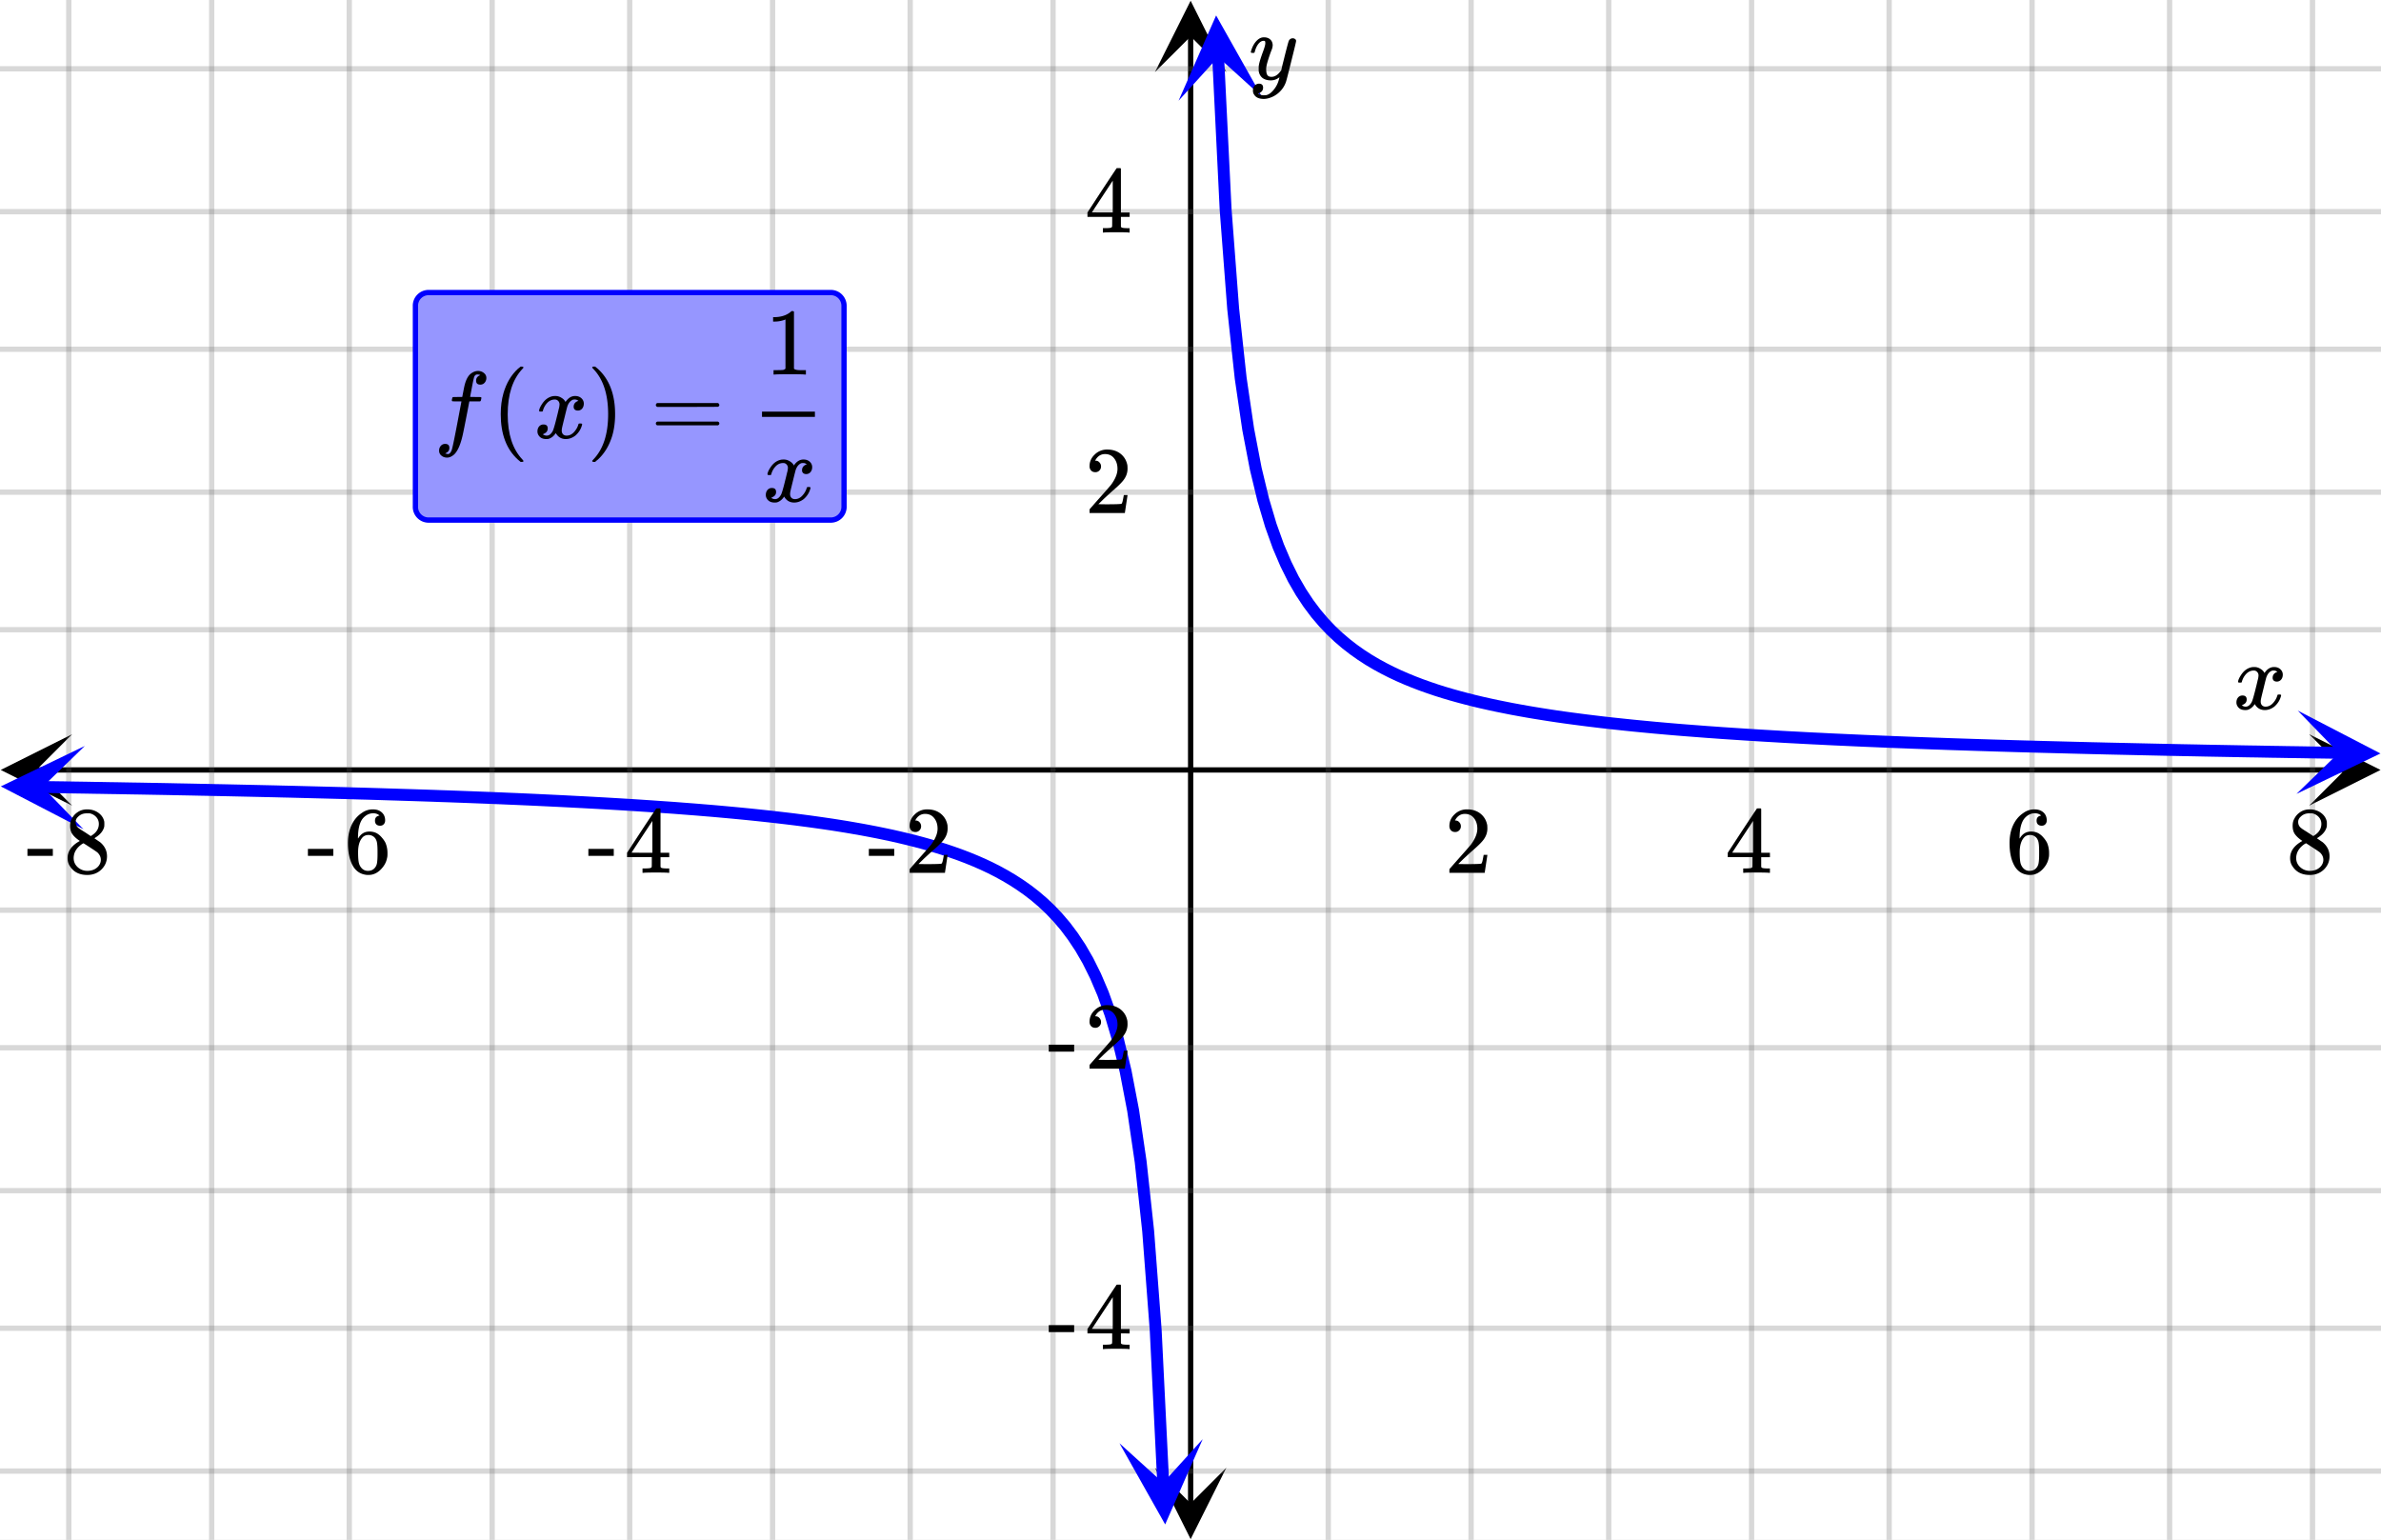 <svg xmlns="http://www.w3.org/2000/svg" xmlns:xlink="http://www.w3.org/1999/xlink" width="449.28" height="290.56" viewBox="0 0 336.96 217.92"><rect x="0" y="0" width="336.96" height="217.92" fill="#333333" stroke="none"/><defs><symbol overflow="visible" id="o"><path d="M.781-3.75C.727-3.8.703-3.848.703-3.89c.031-.25.172-.563.422-.938.414-.633.941-1.004 1.578-1.11.133-.007.235-.015.297-.015.313 0 .598.086.86.25.269.156.46.355.578.594.113-.157.187-.25.218-.282.332-.375.711-.562 1.14-.562.364 0 .661.105.891.312.227.211.344.465.344.766 0 .281-.078.516-.234.703a.776.776 0 0 1-.625.281.64.64 0 0 1-.422-.14.521.521 0 0 1-.156-.39c0-.415.222-.696.672-.845a.58.58 0 0 0-.141-.093.705.705 0 0 0-.39-.094.91.91 0 0 0-.266.031c-.336.149-.586.445-.75.89-.032.075-.164.579-.39 1.516-.231.93-.356 1.45-.376 1.563a1.827 1.827 0 0 0-.047.406c0 .211.063.383.188.516.125.125.289.187.5.187.383 0 .726-.16 1.031-.484.3-.32.508-.676.625-1.063.02-.082.04-.129.063-.14.03-.02.109-.031.234-.031.164 0 .25.039.25.109 0 .012-.012.058-.031.14-.149.563-.461 1.055-.938 1.47-.43.323-.875.484-1.344.484-.625 0-1.101-.282-1.421-.844-.262.406-.594.68-1 .812-.086.02-.2.032-.344.032-.524 0-.89-.188-1.11-.563a.953.953 0 0 1-.14-.531c0-.27.078-.5.234-.688a.798.798 0 0 1 .625-.28c.395 0 .594.187.594.562 0 .336-.164.574-.484.718a.359.359 0 0 1-.063.047l-.078.031c-.012.012-.024.016-.031.016h-.032c0 .031.063.074.188.125a.817.817 0 0 0 .36.078c.32 0 .597-.203.827-.61.102-.163.282-.75.532-1.75.05-.206.109-.437.171-.687.063-.257.11-.457.141-.593.031-.133.05-.211.063-.235a2.86 2.86 0 0 0 .078-.531.678.678 0 0 0-.188-.5.613.613 0 0 0-.484-.203c-.406 0-.762.156-1.063.469a2.562 2.562 0 0 0-.609 1.078c-.012.074-.031.12-.063.14a.752.752 0 0 1-.218.016zm0 0"/></symbol><symbol overflow="visible" id="u"><path d="M6.234-5.813c.125 0 .227.04.313.11.094.062.14.152.14.266 0 .117-.226 1.058-.671 2.828C5.578-.836 5.328.133 5.266.312a3.459 3.459 0 0 1-.688 1.22 3.641 3.641 0 0 1-1.11.874c-.491.239-.945.36-1.359.36-.687 0-1.152-.22-1.39-.657-.094-.125-.14-.304-.14-.53 0-.306.085-.544.265-.72.187-.168.379-.25.578-.25.394 0 .594.188.594.563 0 .332-.157.578-.47.734a.298.298 0 0 1-.062.032.295.295 0 0 0-.078.03c-.011.009-.023.016-.031.016L1.328 2c.031.05.129.11.297.172.133.05.273.078.422.078h.11c.155 0 .273-.012.359-.031.332-.094.648-.324.953-.688A3.69 3.69 0 0 0 4.188.25c.093-.3.14-.477.14-.531 0-.008-.012-.004-.031.015a.358.358 0 0 1-.078.047c-.336.239-.703.36-1.11.36-.46 0-.84-.106-1.14-.313-.293-.219-.48-.531-.563-.937a2.932 2.932 0 0 1-.015-.407c0-.218.007-.382.03-.5.063-.394.266-1.054.61-1.984.196-.531.297-.898.297-1.11a.838.838 0 0 0-.031-.265c-.024-.05-.074-.078-.156-.078h-.063c-.21 0-.406.094-.594.281-.293.293-.511.727-.656 1.297 0 .012-.008.027-.015.047a.188.188 0 0 1-.032.047l-.015.015c-.012.012-.028.016-.047.016h-.36C.305-3.8.281-3.836.281-3.86a.97.97 0 0 1 .047-.203c.188-.625.469-1.113.844-1.468.3-.282.617-.422.953-.422.383 0 .688.105.906.312.227.2.344.485.344.86-.023.168-.04.261-.047.281 0 .055-.07.246-.203.578-.367 1-.586 1.735-.656 2.203a1.857 1.857 0 0 0-.016.297c0 .344.05.61.156.797.114.18.313.266.594.266.207 0 .406-.051.594-.157a1.84 1.84 0 0 0 .422-.328c.093-.101.21-.242.36-.422a32.833 32.833 0 0 1 .25-1.063c.093-.35.175-.687.25-1 .343-1.35.534-2.062.577-2.124a.592.592 0 0 1 .578-.36zm0 0"/></symbol><symbol overflow="visible" id="v"><path d="M1.594 2.188c.238.05.367.078.39.078.207 0 .383-.188.532-.563.113-.305.441-1.898.984-4.797.258-1.363.39-2.05.39-2.062v-.032h-.624c-.43 0-.653-.007-.672-.03-.063-.032-.074-.13-.031-.298.03-.132.05-.207.062-.218.02-.04.055-.063.11-.063.062-.008.273-.016.64-.016.426 0 .64-.003.64-.015 0-.02.04-.242.126-.672.082-.426.132-.688.156-.781.187-.852.473-1.446.86-1.782.35-.289.722-.437 1.109-.437.32.012.593.11.812.297.227.18.344.414.344.703a.987.987 0 0 1-.25.672.766.766 0 0 1-.61.266c-.398 0-.593-.188-.593-.563 0-.332.16-.578.484-.734l.11-.063A1.362 1.362 0 0 0 6.155-9c-.261 0-.43.168-.5.5-.074.273-.195.86-.36 1.766l-.171.89c0 .024.242.032.734.032.407 0 .649.007.735.015.082.012.125.043.125.094 0 .094-.032.242-.094.437-.023.043-.07.07-.14.079h-1.47l-.312 1.64c-.336 1.719-.543 2.758-.625 3.11-.305 1.363-.71 2.285-1.219 2.765-.336.29-.664.438-.984.438-.324 0-.594-.094-.813-.282a.867.867 0 0 1-.328-.703c0-.273.082-.5.25-.687a.789.789 0 0 1 .61-.266c.394 0 .593.188.593.563 0 .332-.156.57-.468.718zm0 0"/></symbol><symbol overflow="visible" id="p"><path d="M1.484-5.781c-.25 0-.449-.078-.593-.235a.872.872 0 0 1-.22-.609c0-.645.243-1.195.735-1.656a2.46 2.46 0 0 1 1.766-.703c.77 0 1.41.21 1.922.625.508.418.82.964.937 1.64.008.168.016.32.016.453 0 .524-.156 1.012-.469 1.47-.25.374-.758.89-1.516 1.546-.324.281-.777.695-1.359 1.234l-.781.766 1.016.016c1.414 0 2.164-.024 2.25-.079.039-.007.085-.101.14-.28.031-.095.094-.4.188-.923v-.03h.53v.03l-.374 2.47V0h-5v-.25c0-.188.008-.29.031-.313.008-.007.383-.437 1.125-1.28.977-1.095 1.61-1.813 1.89-2.157.602-.82.907-1.57.907-2.25 0-.594-.156-1.086-.469-1.484-.312-.407-.746-.61-1.297-.61-.523 0-.945.235-1.265.703-.024.032-.047.079-.078.141a.274.274 0 0 0-.047.078c0 .012.02.016.062.016a.68.68 0 0 1 .547.25.801.801 0 0 1 .219.562c0 .23-.078.422-.235.578a.76.76 0 0 1-.578.235zm0 0"/></symbol><symbol overflow="visible" id="q"><path d="M6.234 0c-.125-.031-.71-.047-1.75-.047-1.074 0-1.671.016-1.796.047h-.126v-.625h.422c.383-.008.618-.031.704-.063a.286.286 0 0 0 .171-.14c.008-.008.016-.25.016-.719v-.672h-3.5v-.625l2.031-3.11A431.58 431.58 0 0 1 4.5-9.108c.02-.008.113-.016.281-.016h.25l.078.078v6.203h1.235v.625H5.109V-.89a.25.25 0 0 0 .079.157c.07.062.328.101.765.109h.39V0zm-2.28-2.844v-4.5L1-2.859l1.469.015zm0 0"/></symbol><symbol overflow="visible" id="r"><path d="M5.031-8.11c-.199-.195-.48-.304-.843-.328-.625 0-1.153.274-1.579.813-.418.586-.625 1.492-.625 2.719L2-4.86l.11-.172c.363-.54.859-.813 1.484-.813.414 0 .781.09 1.094.266a2.6 2.6 0 0 1 .64.547c.219.242.395.492.531.75.196.449.297.933.297 1.453v.234c0 .211-.027.403-.078.578-.105.532-.383 1.032-.828 1.5-.387.407-.82.66-1.297.766a2.688 2.688 0 0 1-.547.047c-.168 0-.32-.016-.453-.047-.668-.125-1.2-.484-1.594-1.078C.83-1.66.563-2.79.563-4.218c0-.97.171-1.817.515-2.548.344-.726.82-1.296 1.438-1.703a2.62 2.62 0 0 1 1.562-.515c.531 0 .953.14 1.266.421.32.282.484.665.484 1.141 0 .23-.07.414-.203.547-.125.137-.297.203-.516.203-.218 0-.398-.062-.53-.187-.126-.125-.188-.301-.188-.532 0-.406.21-.644.64-.718zm-.593 3.235a1.18 1.18 0 0 0-.97-.484c-.335 0-.605.105-.812.312C2.22-4.597 2-3.883 2-2.907c0 .794.05 1.345.156 1.657.094.273.242.5.453.688.22.187.477.28.782.28.457 0 .804-.171 1.046-.515.133-.187.22-.41.25-.672.04-.258.063-.64.063-1.14v-.422c0-.508-.023-.895-.063-1.156a1.566 1.566 0 0 0-.25-.688zm0 0"/></symbol><symbol overflow="visible" id="s"><path d="M2.313-4.516c-.438-.289-.778-.593-1.016-.906-.242-.312-.36-.723-.36-1.234 0-.383.07-.707.22-.969.195-.406.488-.734.874-.984.383-.25.82-.375 1.313-.375.613 0 1.144.164 1.594.484.445.324.722.734.828 1.234.007.055.015.164.015.329 0 .199-.008.328-.015.39-.137.594-.547 1.11-1.235 1.547l-.156.11c.5.343.758.523.781.53.664.544 1 1.215 1 2.016 0 .73-.265 1.356-.797 1.875-.53.508-1.199.766-2 .766C2.254.297 1.441-.11.922-.922c-.23-.32-.344-.71-.344-1.172 0-.976.578-1.785 1.735-2.422zM5-6.922c0-.383-.125-.71-.375-.984a1.69 1.69 0 0 0-.922-.516h-.437c-.48 0-.883.164-1.204.485-.23.21-.343.453-.343.734 0 .387.164.695.5.922.039.043.328.23.86.562l.78.516c.008-.008.067-.047.172-.11a2.95 2.95 0 0 0 .25-.187C4.758-5.883 5-6.36 5-6.922zM1.437-2.109c0 .523.192.96.579 1.312a2.01 2.01 0 0 0 1.359.516c.363 0 .695-.07 1-.219.3-.156.531-.36.688-.61.144-.226.218-.472.218-.734 0-.383-.156-.726-.468-1.031-.075-.07-.45-.328-1.125-.766l-.407-.265C3.133-4 3.02-4.07 2.937-4.125l-.109-.063-.156.079c-.563.367-.938.812-1.125 1.343-.074.243-.11.461-.11.657zm0 0"/></symbol><symbol overflow="visible" id="t"><path d="M.14-2.406v-.985h3.594v.985zm0 0"/></symbol><symbol overflow="visible" id="w"><path d="M4.484 3.25c0 .082-.078.125-.234.125h-.172l-.39-.328C2.07 1.578 1.265-.563 1.265-3.375c0-1.094.129-2.094.39-3C2.07-7.789 2.75-8.93 3.688-9.797c.07-.05.144-.11.218-.172.082-.07.14-.117.172-.14h.172c.102 0 .164.015.188.046.03.024.046.047.046.079 0 .03-.046.093-.14.187C2.945-8.317 2.25-6.172 2.25-3.359c0 2.804.695 4.937 2.094 6.406.093.101.14.172.14.203zm0 0"/></symbol><symbol overflow="visible" id="x"><path d="M.813-10.094l.046-.015h.297l.375.312C3.156-8.317 3.97-6.176 3.97-3.375c0 1.105-.133 2.105-.39 3C3.16 1.039 2.476 2.18 1.53 3.047c-.062.05-.136.11-.218.172-.075.07-.125.125-.157.156H1a.547.547 0 0 1-.219-.031c-.031-.024-.047-.07-.047-.14.008 0 .063-.06.157-.173C2.285 1.582 2.984-.55 2.984-3.375c0-2.82-.699-4.957-2.093-6.406-.094-.102-.149-.16-.157-.172 0-.07.024-.117.079-.14zm0 0"/></symbol><symbol overflow="visible" id="y"><path d="M.75-4.672c0-.125.063-.219.188-.281H9.53c.133.062.203.156.203.281 0 .094-.062.18-.187.25l-4.281.016H.969C.82-4.457.75-4.546.75-4.672zm0 2.61c0-.133.07-.223.219-.266h8.578a.249.249 0 0 0 .062.047l.063.047c.02.011.035.039.047.078.008.031.015.062.015.094 0 .117-.07.203-.203.265H.937C.813-1.859.75-1.945.75-2.063zm0 0"/></symbol><symbol overflow="visible" id="z"><path d="M5.61 0c-.157-.031-.872-.047-2.141-.047C2.207-.047 1.5-.03 1.344 0h-.157v-.625h.344c.52 0 .86-.008 1.016-.031.07-.008.18-.067.328-.172v-6.969c-.023 0-.059.016-.11.047a4.134 4.134 0 0 1-1.39.25h-.25v-.625h.25c.758-.02 1.39-.188 1.89-.5a2.46 2.46 0 0 0 .422-.313c.008-.03.063-.046.157-.046a.36.36 0 0 1 .234.078v8.078c.133.137.43.203.89.203h.798V0zm0 0"/></symbol><clipPath id="a"><path d="M.102 103.91H11V115H.102zm0 0"/></clipPath><clipPath id="b"><path d="M326.79 103.91h10.17V115h-10.17zm0 0"/></clipPath><clipPath id="c"><path d="M9 0h319v217.922H9zm0 0"/></clipPath><clipPath id="d"><path d="M163.445 207H174v10.824h-10.555zm0 0"/></clipPath><clipPath id="e"><path d="M163.445 0H174v10.21h-10.555zm0 0"/></clipPath><clipPath id="f"><path d="M0 9h336.96v200H0zm0 0"/></clipPath><clipPath id="g"><path d="M166 2h13v13h-13zm0 0"/></clipPath><clipPath id="h"><path d="M177.996 1.895l1.3 26.507-26.507 1.301-1.3-26.508zm0 0"/></clipPath><clipPath id="i"><path d="M325 100h11.96v13H325zm0 0"/></clipPath><clipPath id="j"><path d="M325.176 100.563l26.535.394-.395 26.535-26.535-.394zm0 0"/></clipPath><clipPath id="k"><path d="M0 105h12v13H0zm0 0"/></clipPath><clipPath id="l"><path d="M.207 105.395l26.535.398-.398 26.535-26.535-.398zm0 0"/></clipPath><clipPath id="m"><path d="M158 203h13v13h-13zm0 0"/></clipPath><clipPath id="n"><path d="M170.207 203.672l1.3 26.508-26.507 1.3-1.3-26.507zm0 0"/></clipPath></defs><path d="M0 0h337v217.926H0zm0 0" fill="#fff"/><path d="M0 0h337v217.926H0zm0 0" fill="#fff"/><path d="M5.055 108.965h326.89" fill="none" stroke="#000" stroke-width=".749"/><g clip-path="url(#a)"><path d="M10.21 103.91L.103 108.965l10.109 5.055-5.055-5.055zm0 0"/></g><g clip-path="url(#b)"><path d="M326.79 103.91l10.108 5.055-10.109 5.055 5.055-5.055zm0 0"/></g><g clip-path="url(#c)"><path d="M187.973 0v217.926M208.19 0v217.926M227.664 0v217.926M247.883 0v217.926M267.352 0v217.926M287.574 0v217.926M307.043 0v217.926M327.266 0v217.926M149.027 0v217.926M128.81 0v217.926M109.336 0v217.926M89.117 0v217.926M69.648 0v217.926M49.426 0v217.926M29.957 0v217.926M9.734 0v217.926" fill="none" stroke-linecap="round" stroke-linejoin="round" stroke="#666" stroke-opacity=".251" stroke-width=".749"/></g><path d="M168.5 212.871V5.055" fill="none" stroke="#000" stroke-width=".749"/><g clip-path="url(#d)"><path d="M163.445 207.715l5.055 10.11 5.055-10.11-5.055 5.055zm0 0"/></g><g clip-path="url(#e)"><path d="M163.445 10.21L168.5.103l5.055 10.109-5.055-5.055zm0 0"/></g><g clip-path="url(#f)"><path d="M0 89.117h337M0 69.648h337M0 49.426h337M0 29.957h337M0 9.734h337M0 128.81h337M0 148.28h337M0 168.5h337M0 187.973h337M0 208.19h337" fill="none" stroke-linecap="round" stroke-linejoin="round" stroke="#666" stroke-opacity=".251" stroke-width=".749"/></g><path d="M172.387 7.957l1.066 21.723 1.067 14.03 1.062 9.813 1.066 7.247 1.067 5.57 1.066 4.418 1.063 3.586 1.066 2.972 1.067 2.5 1.062 2.137 1.067 1.844 1.066 1.61 1.062 1.413 1.067 1.254 1.066 1.121 1.063 1.004 1.066.91 1.067.825 1.066.754 1.062.687 1.067.633 1.066.582 1.063.539 1.066.5 1.067.465 1.062.433 1.066.407 1.067.379 1.062.359 1.067.336 1.066.316 1.067.297 1.062.281 1.067.27 1.066.254 1.062.238 1.067.23 1.066.215 1.063.211 1.066.196 1.067.191 1.062.18 1.066.172 1.067.168 1.062.16 1.067.152 1.066.145 1.067.14 1.062.137 2.133.258 1.062.12 2.133.227 1.063.11 1.066.105 1.067.102 1.062.101 2.133.188 1.066.09 1.063.086 2.133.164 1.062.082 1.066.074 1.067.078 1.062.07 2.133.141 1.063.066 1.066.067 2.133.125 1.062.062 1.067.059 1.066.055 1.063.058 1.066.055 1.067.05 1.062.055 1.066.051 1.067.047 1.062.05 2.133.095 1.067.043 1.062.046 2.133.086 1.062.04 1.067.042 1.066.04 1.063.039 1.066.039 1.066.035 1.063.039 3.2.105 1.062.035 1.066.032 1.067.035 1.062.031 2.133.063 1.062.03 1.067.028 1.066.031 1.063.028 2.132.054 1.063.028 3.2.082 1.062.023 1.066.028 1.066.023 1.063.023 2.133.047 1.062.024 2.133.047 1.063.023 1.066.02 1.066.023 1.067.02 1.062.02 1.067.023 1.066.02 1.063.019 2.132.039 1.063.02 1.066.019 1.067.015 1.062.02 1.067.02 1.066.015 1.066.02 1.063.015 1.066.016 1.067.02 1.062.015 2.133.031 1.063.016" fill="none" stroke-width="1.685" stroke-linecap="round" stroke-linejoin="round" stroke="#00f"/><g clip-path="url(#g)"><g clip-path="url(#h)"><path d="M178.574 13.676l-6.469-11.492-5.312 12.07 5.602-6.18zm0 0" fill="#00f"/></g></g><g clip-path="url(#i)"><g clip-path="url(#j)"><path d="M325.176 100.563l11.707 6.07L325 112.355l5.984-5.808zm0 0" fill="#00f"/></g></g><path d="M5.898 111.379l1.063.016 2.133.03 1.062.02 2.133.032 1.063.02 1.066.015 1.066.02 1.067.015 1.062.02 1.067.019 1.066.016 1.063.02 2.132.038 1.063.02 1.066.023 1.067.02 1.062.02 1.067.023 1.066.02 1.066.023 1.063.02 2.133.046 1.062.023 2.133.047 1.063.024 1.066.023 1.066.028 1.063.023 2.133.055 1.062.027 3.2.082 1.062.027 2.133.063 1.062.027 2.133.063 1.063.035 1.066.031 1.066.035 1.063.032 3.2.105 1.062.04 1.066.034 1.066.04 1.063.038 1.066.04 1.067.042 1.062.04 2.133.085 1.063.047 1.066.043 2.133.094 1.062.05 2.133.102 1.063.051 2.132.11 1.063.054 2.133.117 1.062.059 2.133.125 1.066.066 1.063.067 2.133.14 1.062.075 2.133.148 1.063.082 2.132.164 1.063.09 1.066.086 1.067.094 1.066.097 1.063.098 1.066.102 1.066.105 1.063.11 1.066.113 1.067.117 1.062.121 1.067.125 1.066.129 1.062.137 1.067.14 1.066.149 1.067.152 1.062.156 1.067.168 1.066.172 1.063.184 1.066.187 1.066.2 1.063.206 1.066.22 1.067.226 1.062.242 1.067.254 1.066.265 1.062.282 1.067.3 1.066.317 1.067.332 1.062.36 1.067.378 1.066.406 1.062.434 1.067.465 1.066.5 1.063.539 1.066.586 1.067.633 1.062.687 1.067.75 1.066.824 1.066.91 1.063 1.004 1.066 1.122 1.067 1.253 1.062 1.418 1.067 1.606 1.066 1.844 1.062 2.136 1.067 2.5 1.066 2.973 1.063 3.586 1.066 4.418 1.067 5.57 1.066 7.246 1.062 9.813 1.067 14.035 1.066 21.719" fill="none" stroke-width="1.685" stroke-linecap="round" stroke-linejoin="round" stroke="#00f"/><g clip-path="url(#k)"><g clip-path="url(#l)"><path d="M12 105.57L.117 111.293l11.707 6.074-5.808-5.988zm0 0" fill="#00f"/></g></g><g clip-path="url(#m)"><g clip-path="url(#n)"><path d="M170.207 203.672l-5.312 12.07-6.47-11.492 6.18 5.602zm0 0" fill="#00f"/></g></g><use xlink:href="#o" x="316.031" y="100.351"/><use xlink:href="#p" x="204.447" y="123.529"/><use xlink:href="#q" x="244.138" y="123.529"/><use xlink:href="#r" x="283.829" y="123.529"/><use xlink:href="#s" x="323.52" y="123.529"/><use xlink:href="#t" x="122.818" y="123.529"/><use xlink:href="#p" x="128.06" y="123.529"/><use xlink:href="#t" x="83.127" y="123.529"/><use xlink:href="#q" x="88.369" y="123.529"/><use xlink:href="#t" x="43.436" y="123.529"/><use xlink:href="#r" x="48.678" y="123.529"/><use xlink:href="#t" x="3.744" y="123.529"/><use xlink:href="#s" x="8.987" y="123.529"/><use xlink:href="#u" x="176.738" y="11.233"/><use xlink:href="#p" x="153.522" y="72.605"/><use xlink:href="#q" x="153.522" y="32.914"/><use xlink:href="#t" x="148.28" y="151.238"/><use xlink:href="#p" x="153.522" y="151.238"/><use xlink:href="#t" x="148.28" y="190.929"/><use xlink:href="#q" x="153.522" y="190.929"/><path d="M58.79 71.73V43.273a1.856 1.856 0 0 1 .547-1.324 1.851 1.851 0 0 1 1.324-.547h56.913a1.856 1.856 0 0 1 1.324.547 1.889 1.889 0 0 1 .55 1.324l.001 28.457c0 .25-.05.489-.144.715-.094.23-.23.434-.407.61a1.856 1.856 0 0 1-1.324.547H60.66a1.851 1.851 0 0 1-1.324-.547 1.851 1.851 0 0 1-.547-1.324zm0 0" fill="#9696ff" stroke="#00f" stroke-width=".749"/><use xlink:href="#v" x="61.409" y="61.995"/><use xlink:href="#w" x="69.6" y="61.995"/><use xlink:href="#o" x="75.591" y="61.995"/><use xlink:href="#x" x="83.08" y="61.995"/><use xlink:href="#y" x="92.067" y="61.995"/><use xlink:href="#o" x="107.91" y="70.982"/><path d="M107.84 58.25h7.488V59h-7.488zm0 0"/><use xlink:href="#z" x="108.285" y="53.008"/></svg>